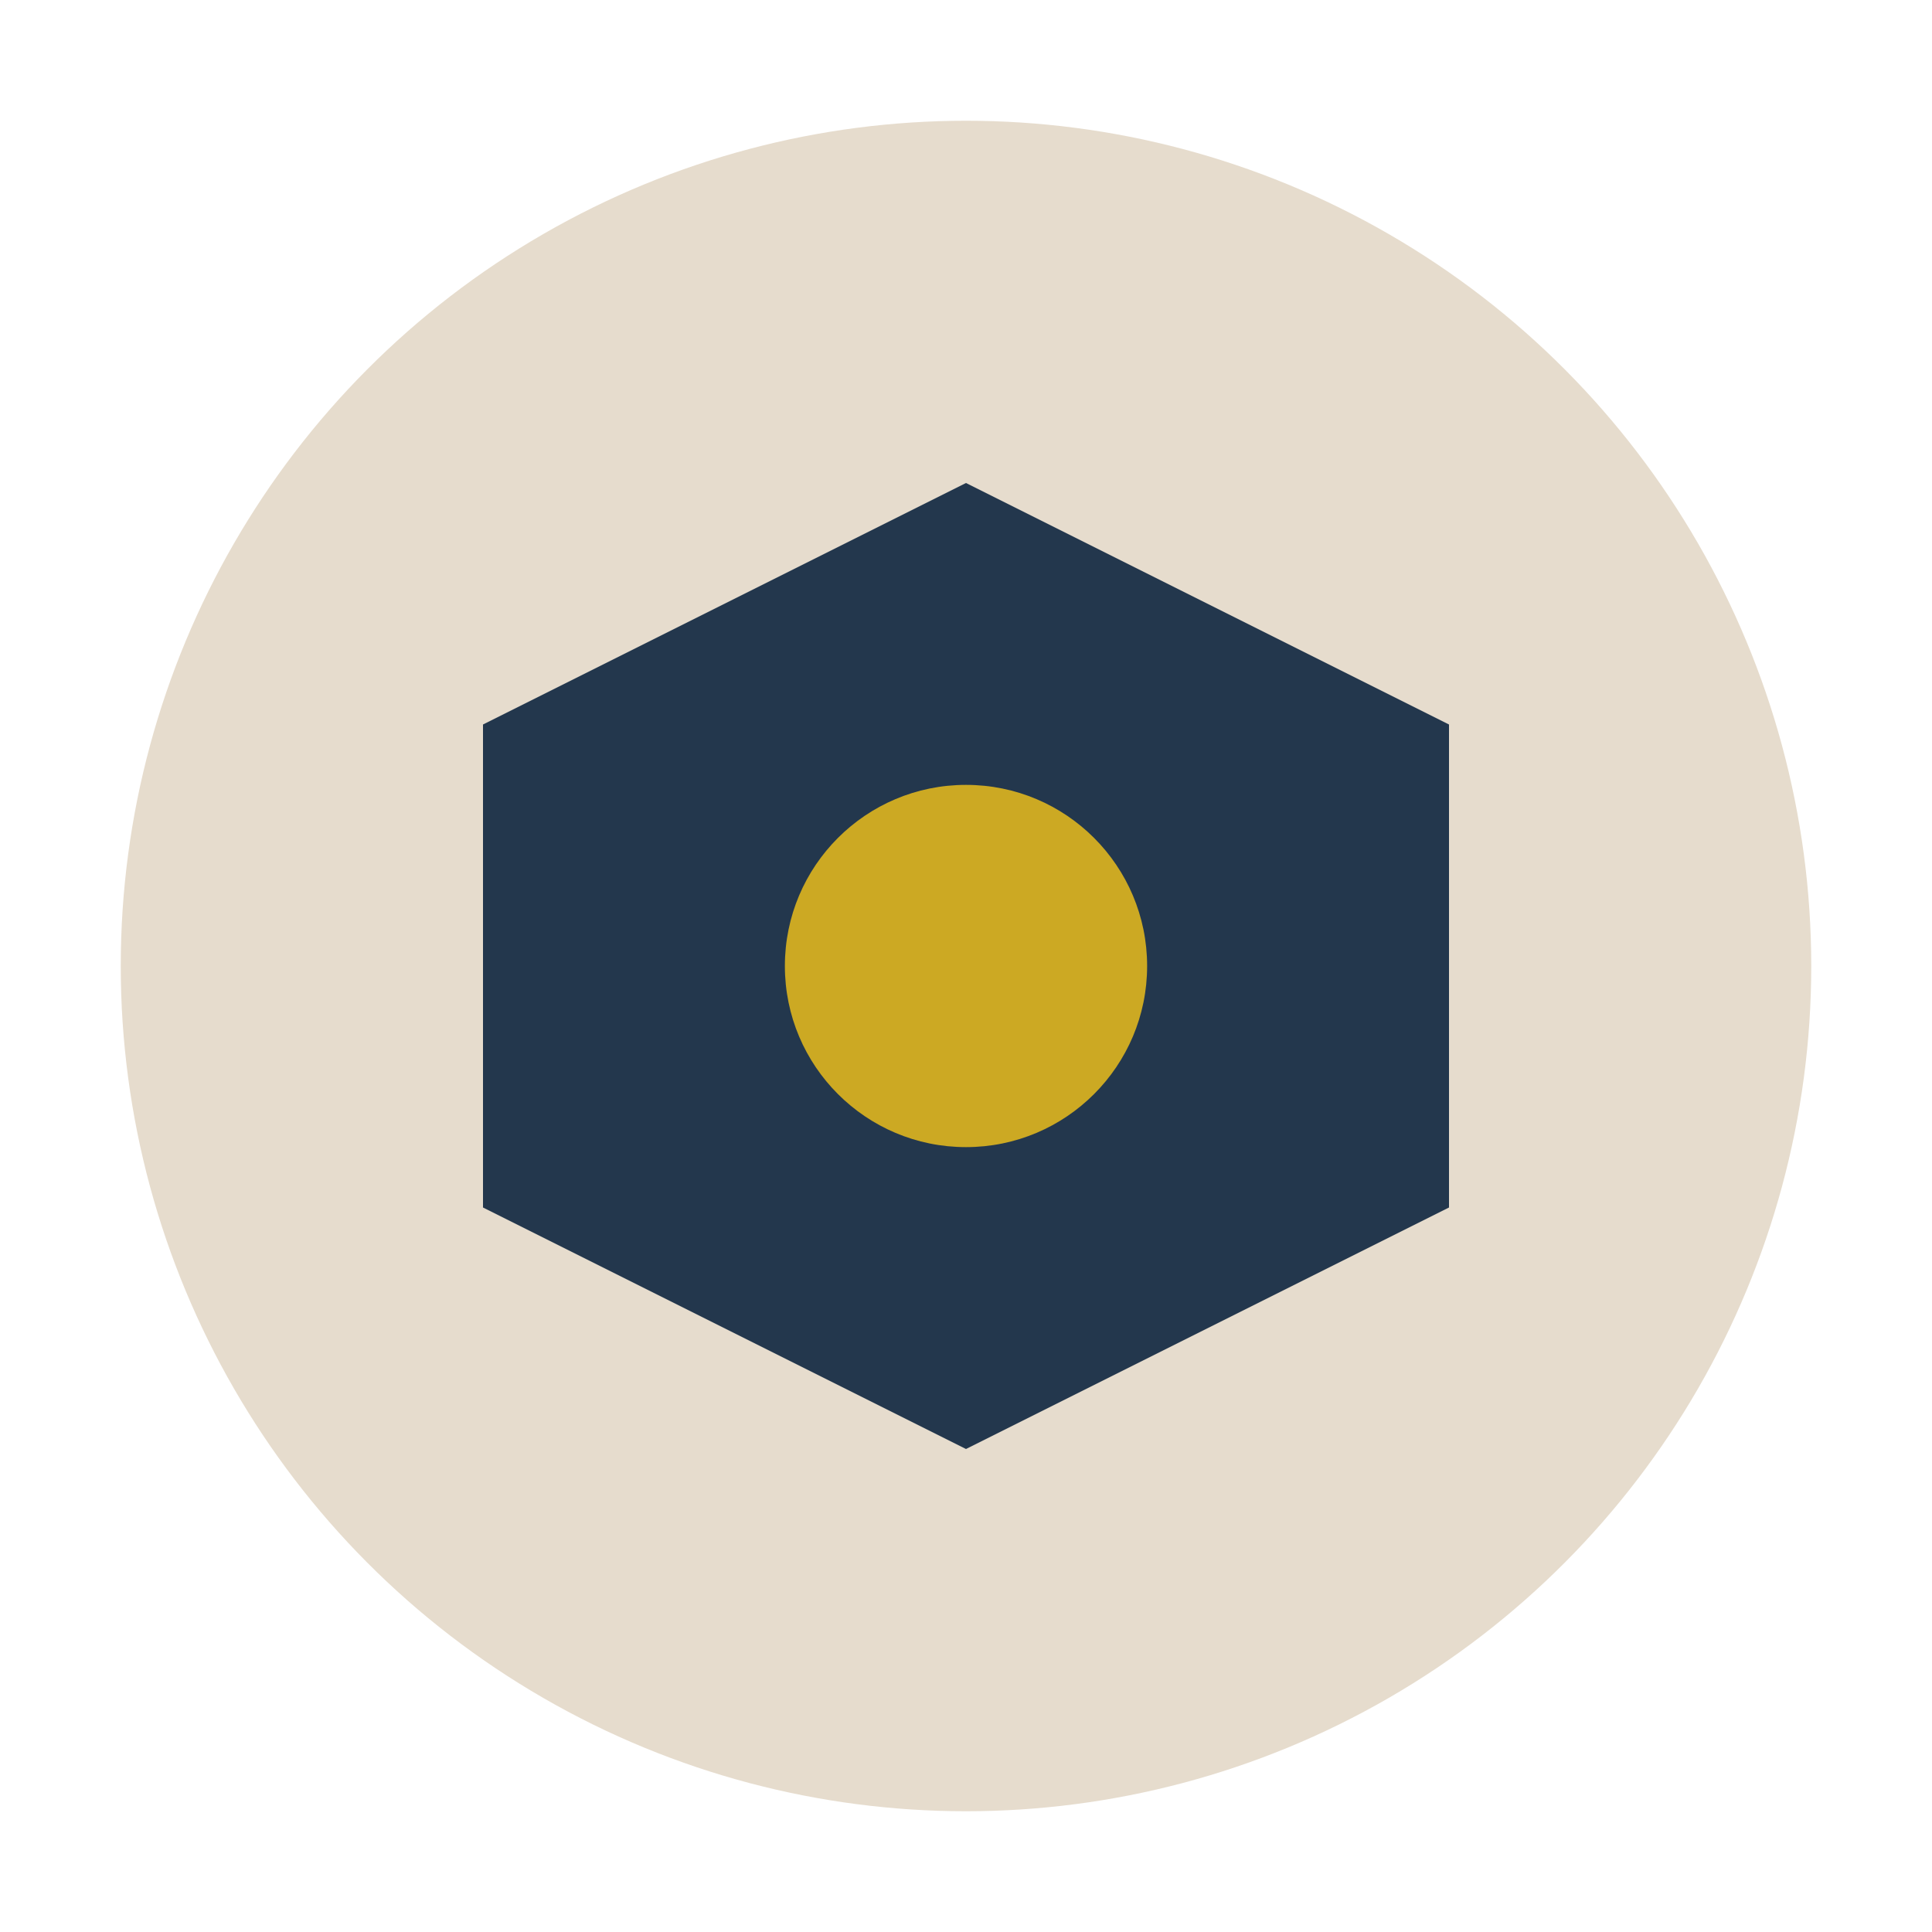 <?xml version="1.0" encoding="UTF-8"?>
<svg xmlns="http://www.w3.org/2000/svg" width="32" height="32" viewBox="0 0 32 32"><circle cx="16" cy="16" r="14" fill="#E6DCCD"/><path d="M8 20v-8l8-4 8 4v8l-8 4-8-4z" fill="#23374D"/><circle cx="16" cy="16" r="3" fill="#CCA923"/></svg>